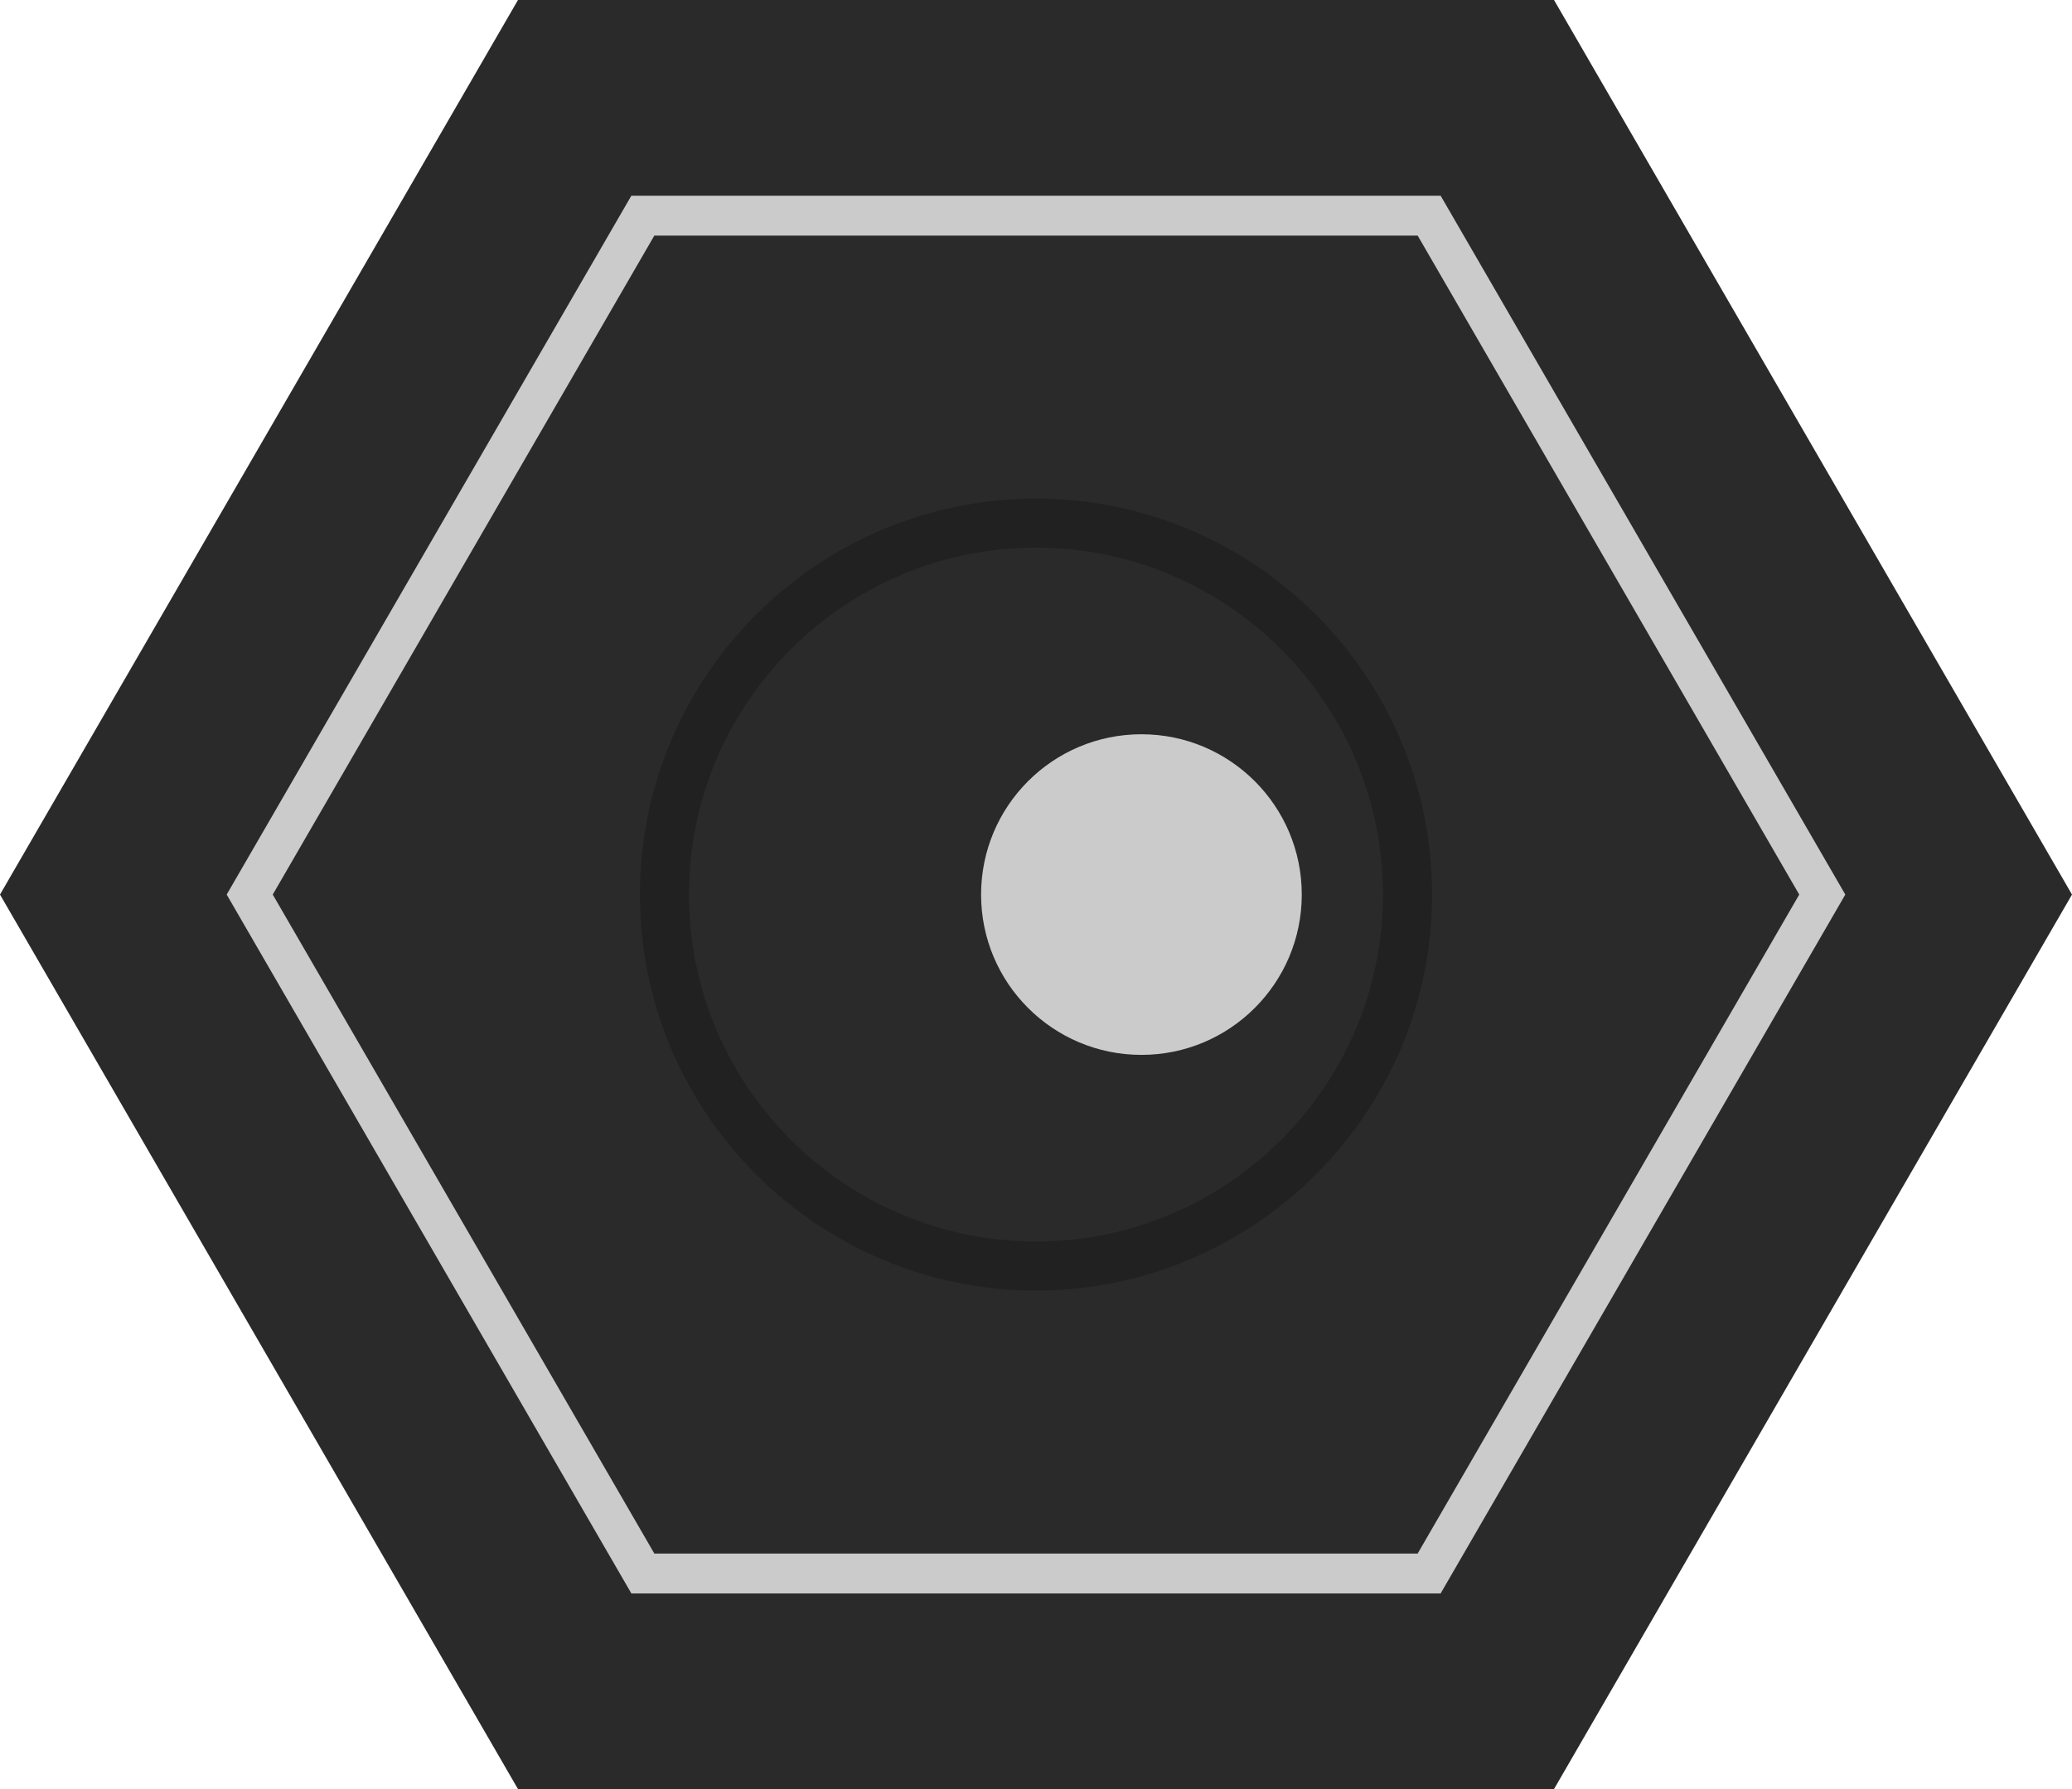 <?xml version="1.0" encoding="UTF-8"?> <svg xmlns="http://www.w3.org/2000/svg" xmlns:xlink="http://www.w3.org/1999/xlink" id="Ebene_1" viewBox="0 0 311.81 269.29"><defs><filter id="outer-glow-1" x="83.31" y="62.28" width="145.2" height="144.96" filterUnits="userSpaceOnUse"><feOffset dx="0" dy="0"></feOffset><feGaussianBlur result="blur" stdDeviation="4.25"></feGaussianBlur><feFlood flood-color="#cccbcb" flood-opacity="1"></feFlood><feComposite in2="blur" operator="in"></feComposite><feComposite in="SourceGraphic"></feComposite></filter></defs><polygon points="233.86 0 77.95 0 0 134.65 77.95 269.29 233.86 269.29 311.81 134.65 233.86 0" fill="#2a2a2a"></polygon><polygon points="215.07 32.46 96.74 32.46 37.58 134.65 96.74 236.84 215.07 236.84 274.23 134.65 215.07 32.46" fill="none" stroke="#cccbcb" stroke-miterlimit="10" stroke-width="6"></polygon><g filter="url(#outer-glow-1)"><path d="M155.9,194.25c-32.87,0-59.6-26.74-59.6-59.6s26.74-59.6,59.6-59.6,59.61,26.74,59.61,59.6-26.74,59.6-59.61,59.6ZM155.9,82.43c-28.79,0-52.22,23.43-52.22,52.22s23.43,52.22,52.22,52.22,52.22-23.43,52.22-52.22-23.43-52.22-52.22-52.22Z" fill="#212121"></path><circle cx="171.77" cy="134.65" r="24.13" fill="#cccbcb"></circle></g></svg> 